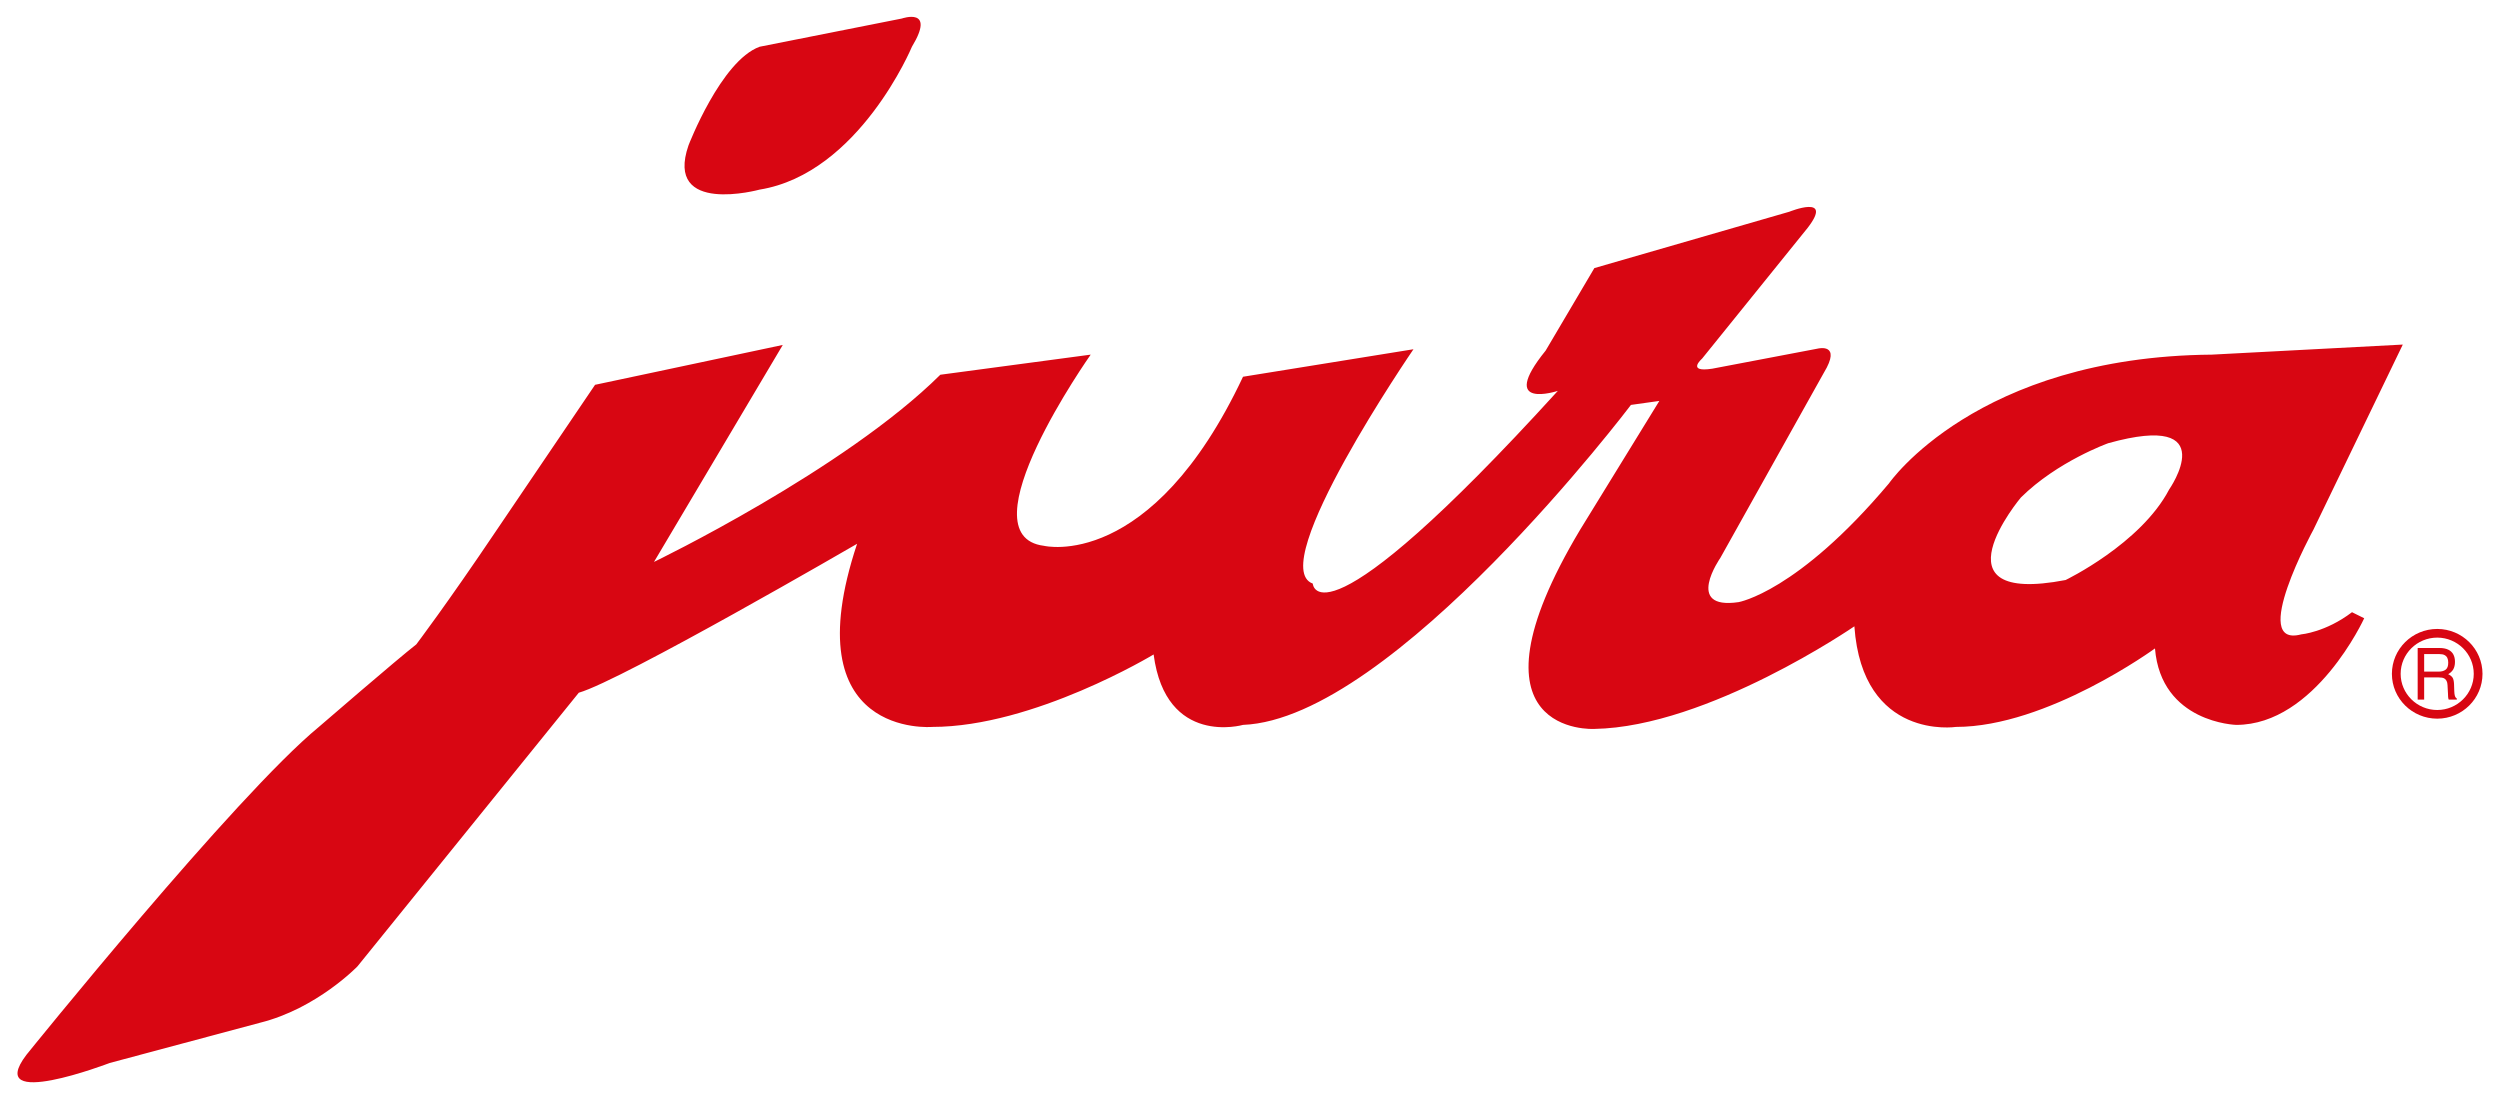<svg width="116" height="51" viewBox="0 0 116 51" fill="none" xmlns="http://www.w3.org/2000/svg">
<path d="M106.776 29.435C104.326 30.087 107.342 24.578 107.342 24.578L111.49 15.988L102.631 16.455C91.699 16.549 87.647 22.43 87.647 22.43C83.403 27.473 80.669 27.939 80.669 27.939C78.126 28.313 79.824 25.886 79.824 25.886L84.628 17.294C85.477 15.894 84.345 16.175 84.345 16.175L79.444 17.108C78.223 17.294 78.975 16.642 78.975 16.642L83.876 10.572C85.101 8.985 83.026 9.824 83.026 9.824L73.978 12.44L71.718 16.268C69.454 19.069 72.284 18.136 72.284 18.136C61.109 30.417 60.912 27.078 60.912 27.078C58.678 26.273 65.585 16.205 65.585 16.205L57.676 17.481C53.409 26.541 48.441 25.326 48.441 25.326C44.669 24.858 50.609 16.455 50.609 16.455L43.631 17.388C39.162 21.819 30.345 26.073 30.345 26.073L36.321 16.005L27.611 17.855L22.994 24.671C20.73 28.035 19.315 29.9 19.315 29.9C18.47 30.554 14.795 33.729 14.795 33.729C10.93 36.905 1.222 48.949 1.222 48.949C-0.759 51.565 5.087 49.323 5.087 49.323L12.062 47.456C14.698 46.801 16.586 44.84 16.586 44.84L26.856 32.142C28.837 31.58 39.769 25.232 39.769 25.232C36.753 34.289 43.258 33.729 43.258 33.729C47.969 33.729 53.528 30.367 53.528 30.367C54.094 34.663 57.676 33.635 57.676 33.635C64.65 33.357 75.676 18.788 75.676 18.788L76.994 18.603L73.319 24.578C67.57 34.196 73.978 33.822 73.978 33.822C79.258 33.729 86.043 29.061 86.043 29.061C86.419 34.383 90.757 33.729 90.757 33.729C94.998 33.729 99.991 30.087 99.991 30.087C100.274 33.542 103.76 33.635 103.76 33.635C107.435 33.635 109.699 28.687 109.699 28.687L109.133 28.406C107.908 29.339 106.776 29.435 106.776 29.435ZM100.65 22.71C99.332 25.232 95.843 26.913 95.843 26.913C89.532 28.126 93.769 23.084 93.769 23.084C95.467 21.404 97.824 20.564 97.824 20.564C103.194 19.069 100.65 22.71 100.65 22.71Z" fill="#D80612"/>
<path d="M35.246 2.169L41.844 0.86C41.844 0.86 43.445 0.302 42.313 2.169C42.313 2.169 39.863 8.05 35.246 8.798C35.246 8.798 30.815 10.011 31.947 6.744C31.947 6.744 33.455 2.822 35.246 2.169Z" fill="#D80612"/>
<path d="M110.984 31.266C110.984 32.413 111.926 33.346 113.088 33.346C114.246 33.346 115.188 32.413 115.188 31.266C115.188 30.117 114.246 29.183 113.088 29.183C111.926 29.183 110.984 30.117 110.984 31.266ZM111.39 31.266C111.39 30.337 112.154 29.585 113.088 29.585C114.019 29.585 114.782 30.337 114.782 31.266C114.782 32.189 114.019 32.944 113.088 32.944C112.154 32.944 111.39 32.189 111.39 31.266Z" fill="#D80612"/>
<path d="M112.18 30.067H113.193C113.356 30.067 113.494 30.093 113.602 30.146C113.807 30.248 113.911 30.437 113.911 30.711C113.911 30.854 113.881 30.972 113.829 31.063C113.773 31.154 113.695 31.226 113.595 31.283C113.68 31.32 113.747 31.372 113.792 31.432C113.837 31.493 113.859 31.596 113.867 31.735L113.878 32.059C113.881 32.15 113.889 32.218 113.9 32.263C113.919 32.339 113.952 32.389 113.997 32.411V32.463H113.621C113.613 32.441 113.602 32.415 113.598 32.383C113.591 32.35 113.591 32.287 113.587 32.194L113.565 31.791C113.561 31.635 113.505 31.528 113.409 31.476C113.353 31.446 113.267 31.432 113.148 31.432H112.481V32.463H112.18V30.067ZM113.155 31.163C113.293 31.163 113.401 31.133 113.479 31.072C113.561 31.011 113.598 30.902 113.598 30.745C113.598 30.574 113.546 30.458 113.431 30.398C113.375 30.365 113.293 30.35 113.193 30.35H112.481V31.163H113.155Z" fill="#D80612"/>
</svg>
